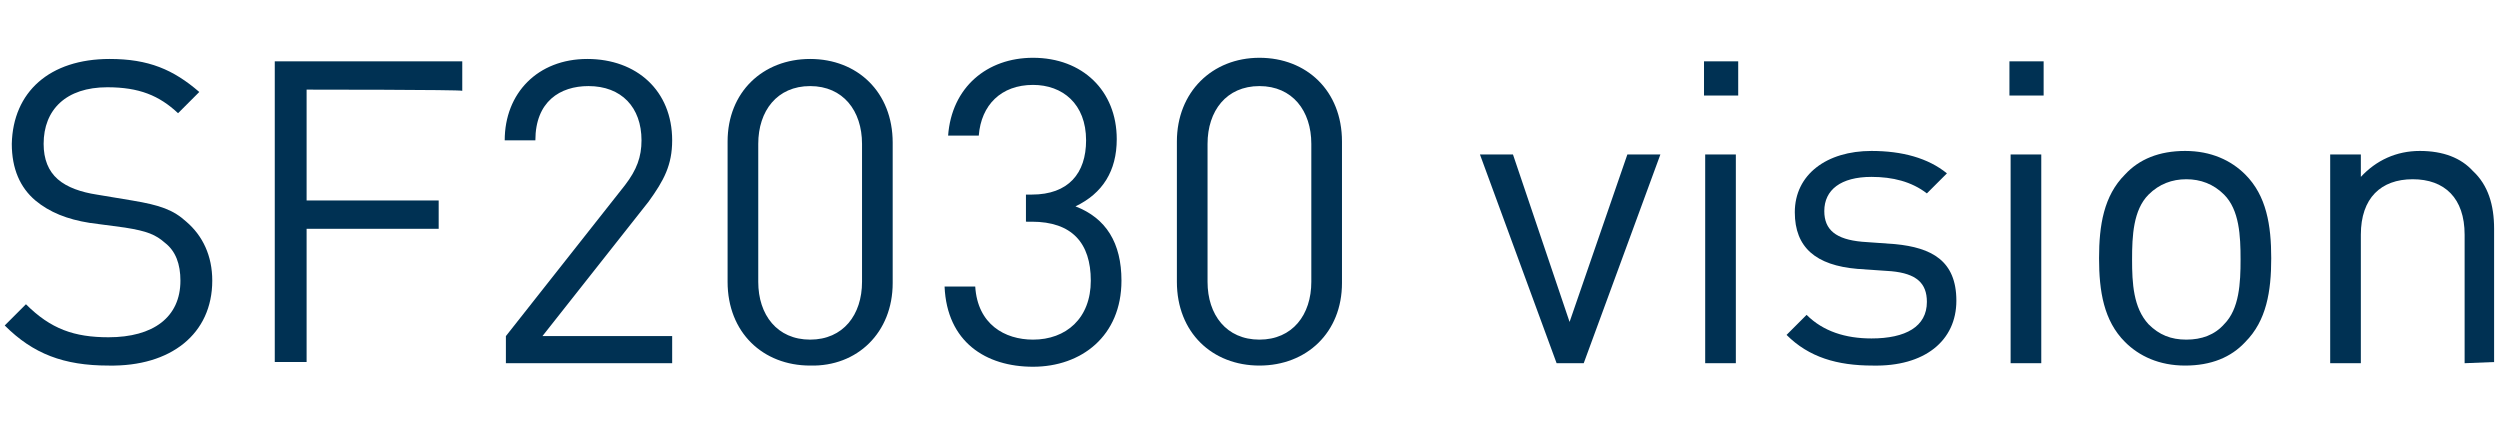 <?xml version="1.0" encoding="utf-8"?>
<!-- Generator: Adobe Illustrator 26.1.0, SVG Export Plug-In . SVG Version: 6.00 Build 0)  -->
<svg version="1.1" id="レイヤー_1" xmlns="http://www.w3.org/2000/svg" xmlns:xlink="http://www.w3.org/1999/xlink" x="0px"
	 y="0px" viewBox="0 0 212 36" style="enable-background:new 0 0 212 36;" xml:space="preserve">
<style type="text/css">
	.st0{fill:#003153;}
</style>
<path class="st0" d="M9.2,31c-3.8,0-6.4-1-8.8-3.4l1.8-1.8c2.1,2.1,4.1,2.8,7,2.8c3.8,0,6.1-1.7,6.1-4.8c0-1.4-0.4-2.5-1.3-3.2
	c-0.8-0.7-1.5-1-3.4-1.3l-3-0.4C5.7,18.6,4.2,18,3,17c-1.3-1.1-2-2.7-2-4.8C1.1,7.8,4.2,5,9.3,5c3.3,0,5.4,0.9,7.6,2.8l-1.8,1.8
	c-1.6-1.5-3.3-2.2-6-2.2c-3.5,0-5.4,1.9-5.4,4.8c0,1.3,0.4,2.3,1.2,3s2,1.1,3.3,1.3l3,0.5c2.4,0.4,3.5,0.8,4.6,1.8
	c1.4,1.2,2.2,2.9,2.2,5C18,28.3,14.5,31.1,9.2,31L9.2,31z"/>
<path class="st0" d="M26,7.6V17h11.2v2.4H26v11.3h-2.7V5.2h15.9v2.5C39.1,7.6,26,7.6,26,7.6z"/>
<path class="st0" d="M42.9,30.8v-2.3L53,15.7c1-1.3,1.4-2.4,1.4-3.8c0-2.8-1.7-4.6-4.5-4.6c-2.4,0-4.5,1.3-4.5,4.6h-2.6
	c0-4,2.8-6.9,7-6.9S57,7.7,57,11.9c0,2.1-0.7,3.4-2,5.2l-9,11.4h11v2.3H42.9z"/>
<path class="st0" d="M68.7,31c-4,0-7-2.8-7-7.1V12c0-4.2,3-7,7-7s7,2.8,7,7.1V24C75.7,28.2,72.7,31.1,68.7,31L68.7,31z M73.1,12.2
	c0-2.8-1.6-4.9-4.4-4.9s-4.4,2.1-4.4,4.9v11.7c0,2.8,1.6,4.9,4.4,4.9s4.4-2.1,4.4-4.9V12.2z"/>
<path class="st0" d="M87.6,31.1c-4,0-7.3-2.1-7.5-6.8h2.6c0.2,3.2,2.5,4.5,4.9,4.5c2.8,0,4.9-1.8,4.9-5s-1.6-5-5-5H87v-2.3h0.5
	c3.1,0,4.6-1.8,4.6-4.6c0-3.1-2-4.7-4.5-4.7c-2.7,0-4.4,1.7-4.6,4.3h-2.6c0.3-4.1,3.3-6.6,7.2-6.6c4.2,0,7.1,2.8,7.1,6.9
	c0,2.7-1.2,4.6-3.5,5.7c2.6,1,3.9,3.1,3.9,6.3C95.1,28.5,91.7,31.1,87.6,31.1L87.6,31.1z"/>
<path class="st0" d="M106.8,31c-4,0-7-2.8-7-7.1V12c0-4.2,3-7.1,7-7.1s7,2.8,7,7.1v12C113.8,28.2,110.8,31,106.8,31z M111.2,12.2
	c0-2.8-1.6-4.9-4.4-4.9s-4.4,2.1-4.4,4.9v11.7c0,2.8,1.6,4.9,4.4,4.9s4.4-2.1,4.4-4.9V12.2z"/>
<path class="st0" d="M134.3,30.8H132l-6.5-17.7h2.8l4.8,14.2l4.9-14.2h2.8L134.3,30.8L134.3,30.8z"/>
<path class="st0" d="M144.5,8.1V5.2h2.9v2.9C147.4,8.1,144.5,8.1,144.5,8.1z M144.6,30.8V13.1h2.6v17.7
	C147.2,30.8,144.6,30.8,144.6,30.8z"/>
<path class="st0" d="M158.8,31c-3,0-5.4-0.7-7.3-2.6l1.7-1.7c1.4,1.4,3.3,2,5.5,2c2.9,0,4.7-1,4.7-3.1c0-1.6-0.9-2.4-3-2.6l-2.9-0.2
	c-3.5-0.3-5.3-1.8-5.3-4.8c0-3.2,2.7-5.2,6.5-5.2c2.6,0,4.8,0.6,6.4,1.9l-1.7,1.7c-1.3-1-2.9-1.4-4.7-1.4c-2.6,0-4,1.1-4,2.9
	c0,1.6,1,2.4,3.2,2.6l2.8,0.2c3.1,0.3,5.2,1.4,5.2,4.8S163.2,31.1,158.8,31L158.8,31z"/>
<path class="st0" d="M170.4,8.1V5.2h2.9v2.9C173.3,8.1,170.4,8.1,170.4,8.1z M170.5,30.8V13.1h2.6v17.7
	C173.1,30.8,170.5,30.8,170.5,30.8z"/>
<path class="st0" d="M190.4,29c-1.2,1.3-2.9,2-5.1,2s-3.9-0.8-5.1-2c-1.8-1.8-2.2-4.3-2.2-7.1s0.4-5.3,2.2-7.1c1.2-1.3,2.9-2,5.1-2
	s3.9,0.8,5.1,2c1.8,1.8,2.2,4.3,2.2,7.1S192.2,27.2,190.4,29z M188.6,16.5c-0.9-0.9-2-1.3-3.2-1.3s-2.3,0.4-3.2,1.3
	c-1.3,1.3-1.4,3.5-1.4,5.5s0.1,4.1,1.4,5.5c0.9,0.9,1.9,1.3,3.2,1.3s2.4-0.4,3.2-1.3c1.3-1.3,1.4-3.5,1.4-5.5S189.9,17.8,188.6,16.5
	z"/>
<path class="st0" d="M209,30.8V19.9c0-3.1-1.7-4.7-4.4-4.7s-4.4,1.6-4.4,4.7v10.9h-2.6V13.1h2.6V15c1.3-1.4,3-2.2,5-2.2
	s3.5,0.6,4.5,1.7c1.3,1.2,1.8,2.9,1.8,4.9v11.3L209,30.8L209,30.8z"/>
</svg>
